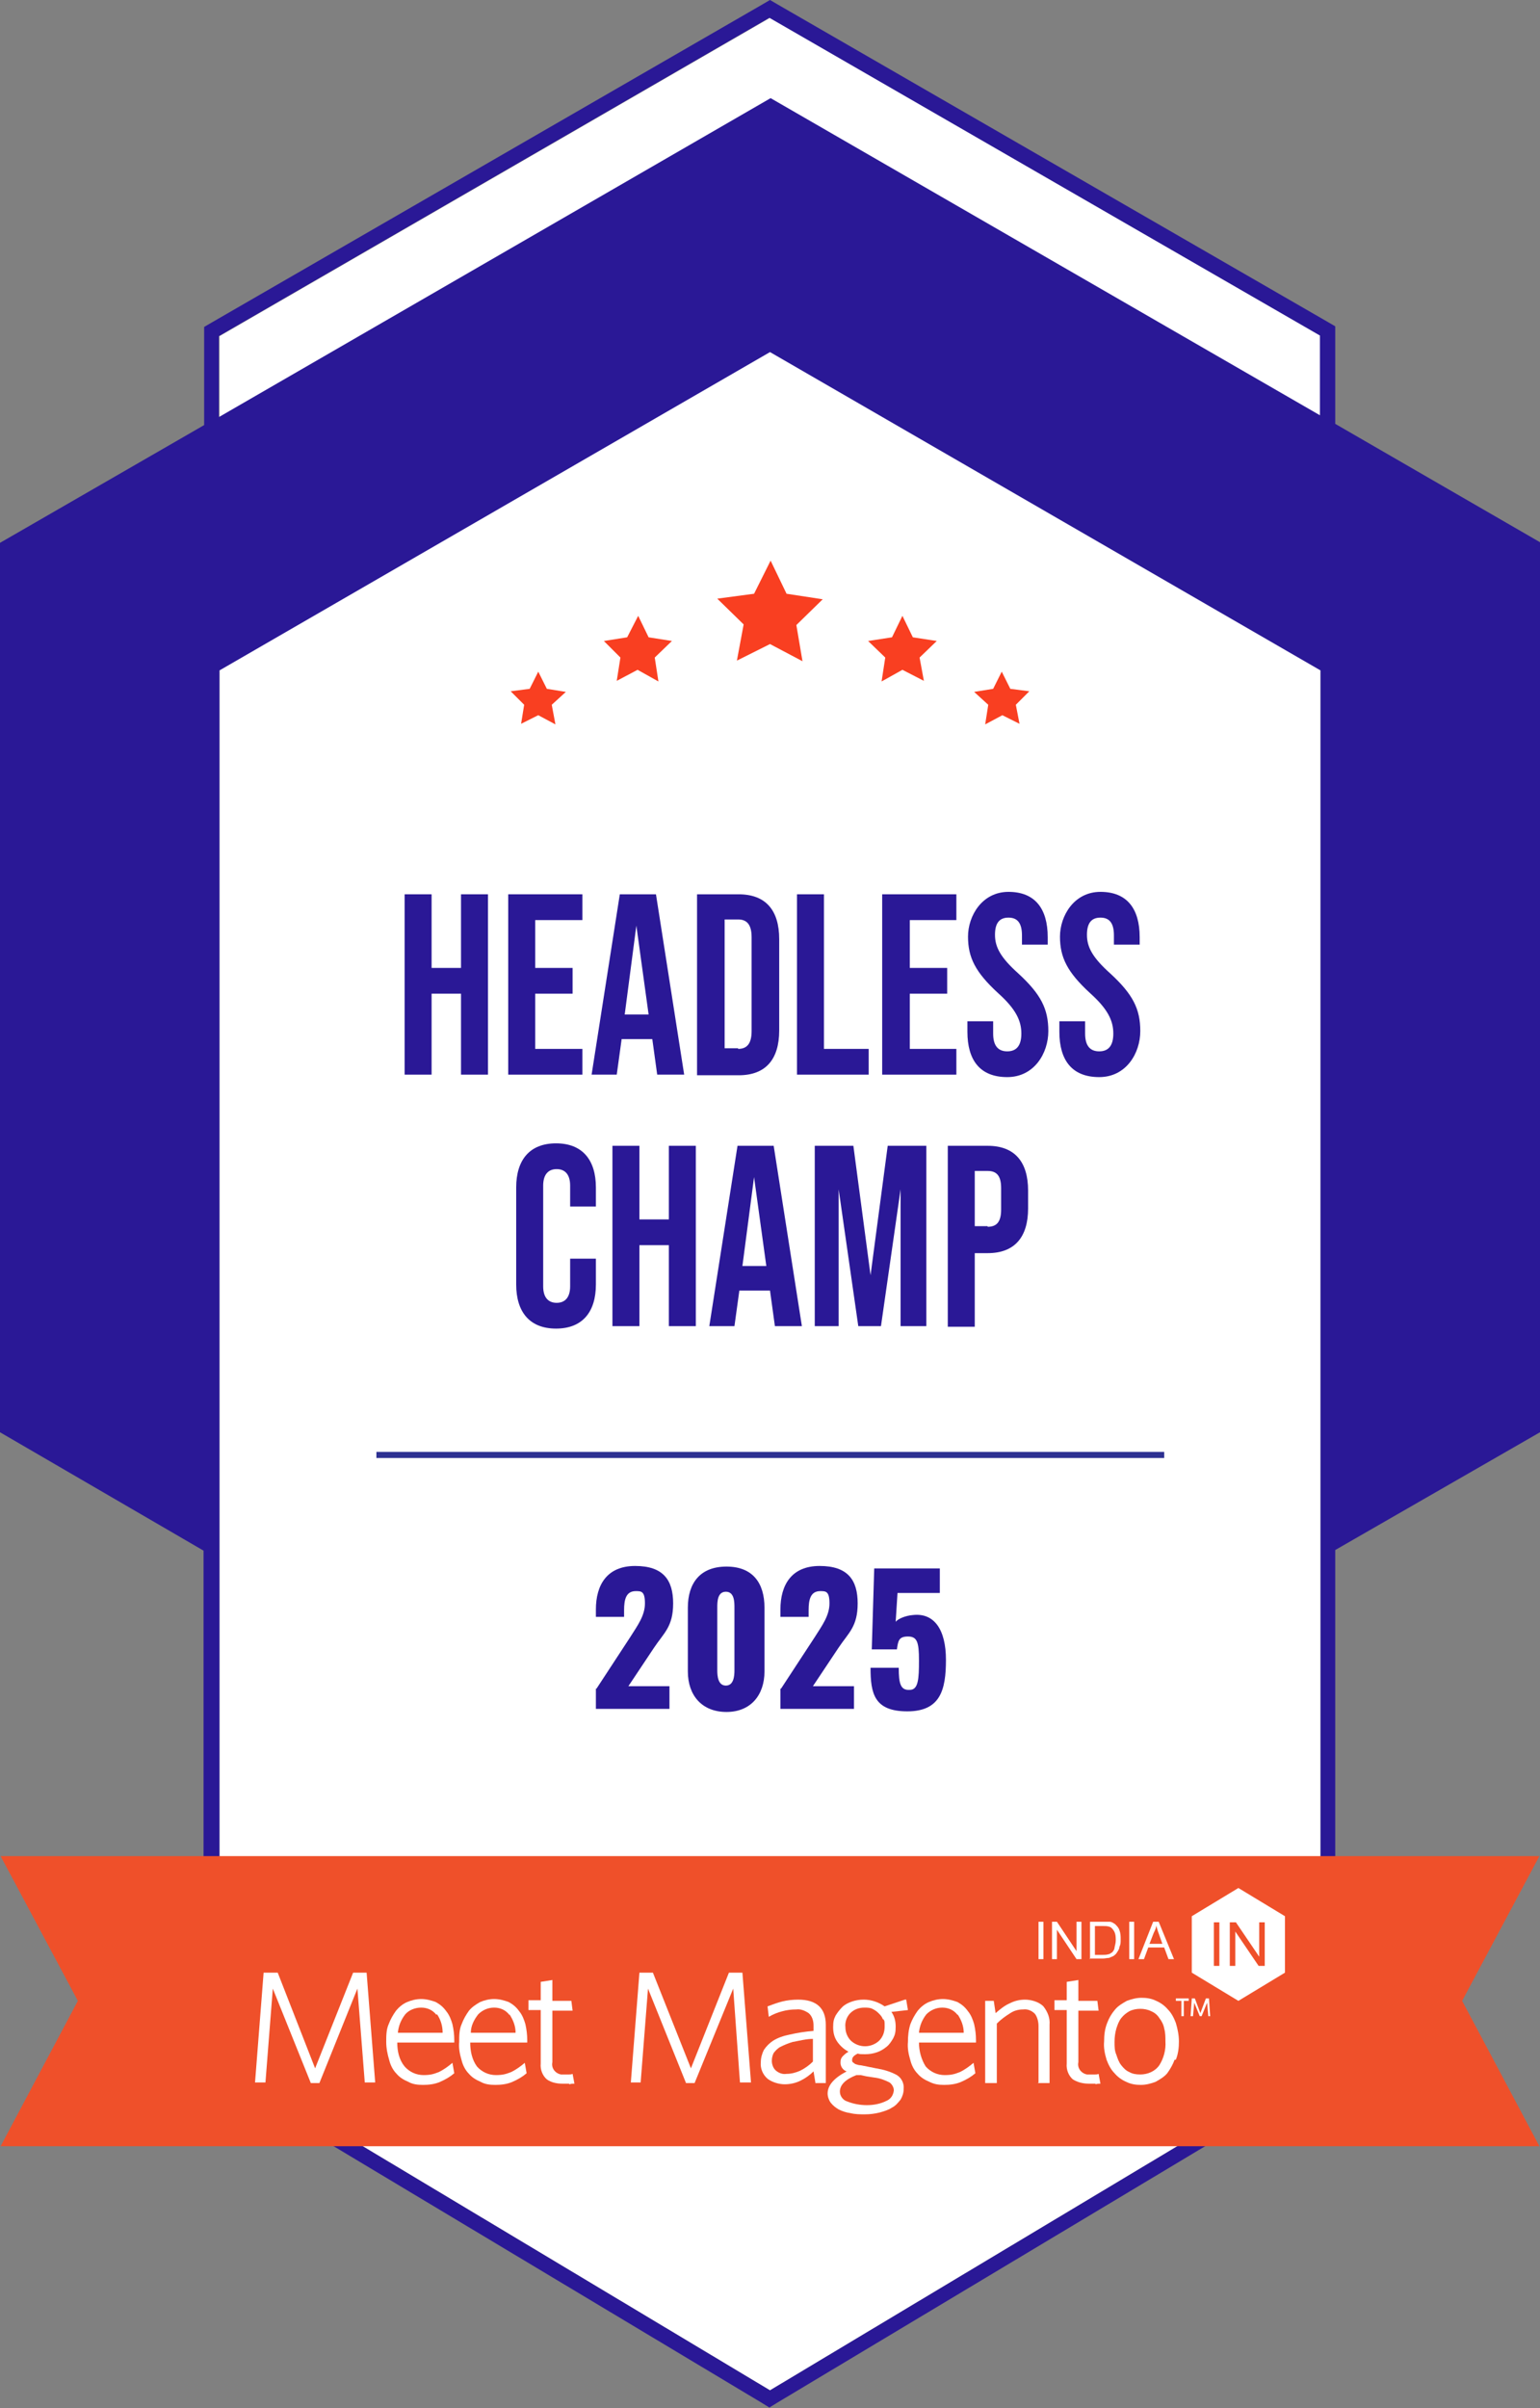 <svg xmlns="http://www.w3.org/2000/svg" viewBox="0 0 251.2 392.6"><rect x="0" y="0" width="251.2" height="392.6" fill="#808080" stroke="none"/><defs><style> .cls-1, .cls-2 { fill: #fff; } .cls-3 { fill: #ef502a; } .cls-2 { fill-rule: evenodd; } .cls-4 { isolation: isolate; } .cls-5 { fill: #2a1896; } .cls-6 { fill: none; stroke: #2e3192; stroke-miterlimit: 10; } .cls-7 { fill: #f93f21; } </style></defs><g><g id="Layer_1"><g id="Layer_2"><polygon class="cls-1" points="215.4 335.9 125.6 389.7 35.8 335.9 35.8 54.8 125.6 2.9 215.4 54.7 215.4 335.9"></polygon><path class="cls-5" d="M251.2,88.4l-33.4-19.3v-15.9l-1.2-.7L126.8.7,125.6,0l-1.2.7L34.5,52.6l-1.2.7v16L0,88.5v145l33.2,19.3v84.4l1.2.7,89.8,53.8,1.3.8,1.3-.8,89.8-53.8,1.2-.7v-84.5l33.4-19.2V88.4h0ZM35.7,54.8L125.5,2.9l89.8,51.8v13L125.7,16l-90,52v-13.1h0ZM215.4,335.9l-89.8,53.8-89.8-53.8v-81.6h0V109.3l89.8-51.9,89.8,51.9v226.5h0Z"></path><g><polygon class="cls-7" points="128.3 96.8 134.2 97.7 129.9 101.9 130.9 107.8 125.6 105 120.2 107.7 121.3 101.8 117 97.6 123 96.8 125.7 91.4 128.3 96.8"></polygon><polygon class="cls-7" points="105.8 103.9 109.6 104.5 106.8 107.2 107.4 111.1 104 109.2 100.6 111 101.2 107.2 98.5 104.5 102.3 103.9 104.1 100.4 105.8 103.9"></polygon><polygon class="cls-7" points="89.2 112.3 92.3 112.8 90 114.9 90.6 118.1 87.8 116.6 85 118 85.5 114.9 83.3 112.7 86.4 112.3 87.8 109.5 89.2 112.3"></polygon><polygon class="cls-7" points="145.5 103.9 141.6 104.5 144.4 107.2 143.8 111.1 147.2 109.2 150.7 111 150 107.2 152.8 104.5 148.9 103.9 147.2 100.4 145.5 103.9"></polygon><polygon class="cls-7" points="162 112.3 158.9 112.8 161.2 114.9 160.7 118.1 163.5 116.6 166.3 118 165.7 114.9 167.9 112.7 164.8 112.3 163.4 109.5 162 112.3"></polygon></g><g><path class="cls-5" d="M66,145.8h4.4v12h4.8v-12h4.4v29.4h-4.4v-13.2h-4.8v13.2h-4.4v-29.4Z"></path><path class="cls-5" d="M82.9,145.8h12.1v4.2h-7.7v7.8h6.1v4.2h-6.1v9h7.7v4.2h-12.1v-29.4h0Z"></path><path class="cls-5" d="M101,145.8h6l4.6,29.4h-4.4l-.8-5.8h-5l-.8,5.8h-4.1l4.6-29.4h0ZM105.8,165.4l-2-14.5h0l-1.9,14.5h4,0Z"></path><path class="cls-5" d="M113.7,145.8h6.8c4.4,0,6.6,2.6,6.6,7.3v14.9c0,4.7-2.2,7.3-6.6,7.3h-6.8v-29.4h0ZM120.4,171c1.4,0,2.2-.8,2.2-2.9v-15.3c0-2.1-.8-2.9-2.2-2.9h-2.2v21h2.2Z"></path><path class="cls-5" d="M130,145.8h4.4v25.2h7.3v4.2h-11.7v-29.4h0Z"></path><path class="cls-5" d="M143.9,145.8h12.1v4.2h-7.6v7.8h6.1v4.2h-6.1v9h7.6v4.2h-12.1v-29.4h0Z"></path><path class="cls-5" d="M157.8,168.2v-1.7h4.2v2c0,2.1.9,2.9,2.3,2.9s2.3-.8,2.3-2.9-.9-4-3.8-6.6c-3.7-3.4-4.9-5.8-4.9-9.2s2.3-7.3,6.6-7.3,6.4,2.7,6.4,7.4v1.2h-4.2v-1.5c0-2.1-.8-2.9-2.2-2.9s-2.2.8-2.2,2.8.9,3.7,3.8,6.3c3.7,3.4,4.9,5.8,4.9,9.4s-2.3,7.5-6.7,7.5-6.5-2.7-6.5-7.4h0Z"></path><path class="cls-5" d="M172.8,168.2v-1.7h4.2v2c0,2.1.9,2.9,2.3,2.9s2.3-.8,2.3-2.9-.9-4-3.8-6.6c-3.7-3.4-4.9-5.8-4.9-9.2s2.3-7.3,6.6-7.3,6.4,2.7,6.4,7.4v1.2h-4.2v-1.5c0-2.1-.8-2.9-2.2-2.9s-2.2.8-2.2,2.8.9,3.7,3.8,6.3c3.7,3.4,4.9,5.8,4.9,9.4s-2.3,7.5-6.7,7.5-6.5-2.7-6.5-7.4h0Z"></path><path class="cls-5" d="M84.2,209.4v-15.8c0-4.5,2.2-7.2,6.5-7.2s6.5,2.7,6.5,7.2v3.1h-4.2v-3.4c0-1.9-.9-2.7-2.2-2.7s-2.2.8-2.2,2.7v16.4c0,1.9.9,2.7,2.2,2.7s2.2-.8,2.2-2.7v-4.5h4.2v4.2c0,4.5-2.2,7.2-6.5,7.2s-6.5-2.7-6.5-7.2h0Z"></path><path class="cls-5" d="M99.9,186.8h4.4v12h4.8v-12h4.4v29.4h-4.4v-13.2h-4.8v13.2h-4.4v-29.4Z"></path><path class="cls-5" d="M120.2,186.8h6l4.6,29.4h-4.4l-.8-5.8h-5l-.8,5.8h-4.1l4.6-29.4h0ZM125,206.4l-2-14.5h0l-1.9,14.5h4,0Z"></path><path class="cls-5" d="M132.9,186.8h6.3l2.8,21.1h0l2.8-21.1h6.3v29.4h-4.2v-22.3h0l-3.2,22.3h-3.7l-3.2-22.3h0v22.3h-3.9v-29.4h0Z"></path><path class="cls-5" d="M154.6,186.8h6.5c4.4,0,6.6,2.6,6.6,7.3v2.9c0,4.7-2.2,7.3-6.6,7.3h-2.1v12h-4.4v-29.4h0ZM161.1,200c1.4,0,2.2-.7,2.2-2.8v-3.5c0-2.1-.8-2.8-2.2-2.8h-2.1v9h2.1Z"></path></g><polygon class="cls-3" points="251.1 349.9 .1 349.9 12.7 326.2 .1 302.6 251.1 302.6 238.5 326.2 251.1 349.9"></polygon><g><g><path class="cls-2" d="M202,307.8l3.8,2.3,3.8,2.3v9.2l-3.8,2.3-3.8,2.3-3.8-2.3-3.8-2.3v-9.2l3.8-2.3,3.8-2.3h0ZM198,320.5h.9v-7.1h-.9v7.1ZM200.6,320.5h.9v-5.6l3.8,5.6h1v-7.1h-.9v5.6l-3.8-5.6h-1v7.2h0Z"></path><path class="cls-2" d="M169.4,319.4v-6.1h.8v6.1h-.8ZM171.6,319.4v-6.1h.8l3.2,4.8v-4.8h.8v6.1h-.8l-3.2-4.8v4.8h-.8ZM177.8,319.4v-6.1h3.2c.3,0,.6.2.9.4.3.3.6.6.7,1,.2.5.2,1,.2,1.5s0,.8-.2,1.2c0,.3-.2.6-.4.9-.1.2-.3.4-.6.6-.2.1-.5.2-.7.3-.3,0-.7.1-1,.1h-2.2,0ZM178.6,318.7h1.3c.3,0,.6,0,.9-.1.2,0,.4-.2.6-.3.2-.2.4-.5.4-.8.1-.4.2-.8.2-1.2s0-1-.3-1.5c-.2-.3-.4-.6-.8-.7-.3-.1-.7-.1-1-.1h-1.3v4.7h0ZM184.2,319.4v-6.1h.8v6.1h-.8ZM185.7,319.4l2.4-6.1h.9l2.5,6.1h-.9l-.7-1.9h-2.6l-.7,1.9h-.9ZM187.5,316.9h2.1l-.6-1.7c-.2-.5-.3-1-.4-1.3,0,.4-.2.8-.4,1.2l-.7,1.8h0Z"></path></g><g><polygon class="cls-2" points="59.5 339.5 58.3 324.2 52.1 339.6 50.7 339.6 44.5 324.2 43.3 339.5 41.6 339.5 43 321.6 45.3 321.6 51.4 337.2 57.6 321.6 59.8 321.6 61.2 339.5 59.5 339.5"></polygon><path class="cls-2" d="M74.1,333h-9.3c0,1.4.3,2.8,1.2,3.9.8.9,1.9,1.4,3.1,1.4s1.7-.2,2.5-.5c.8-.4,1.5-.9,2.2-1.5l.3,1.7c-.7.6-1.4,1-2.3,1.4s-1.9.5-2.8.5-1.7-.1-2.4-.5c-.7-.3-1.4-.7-1.9-1.3-.6-.6-1-1.4-1.2-2.2-.3-1-.5-2-.5-3s0-2,.4-2.9c.3-.8.7-1.5,1.2-2.2.5-.6,1.1-1.1,1.8-1.4.7-.3,1.5-.5,2.3-.5s1.6.2,2.4.5c.7.4,1.2.8,1.7,1.5.5.6.8,1.4,1,2.1.2.9.3,1.7.3,2.6v.4h0ZM71.2,328.5c-.6-.8-1.5-1.2-2.5-1.2s-2,.4-2.6,1.1c-.7.9-1.1,1.9-1.2,3h7.3c0-1.1-.3-2.1-.9-3h-.1Z"></path><path class="cls-2" d="M86,333h-9.3c0,1.4.3,2.8,1.1,3.9.8.9,1.9,1.4,3.1,1.4s1.7-.2,2.5-.5c.8-.4,1.5-.9,2.2-1.5l.3,1.7c-.7.6-1.4,1-2.3,1.4s-1.9.5-2.8.5-1.7-.1-2.4-.5c-.7-.3-1.4-.7-1.9-1.3-.6-.6-1-1.4-1.2-2.2-.3-1-.5-2-.4-3,0-1,0-2,.4-2.9.3-.8.7-1.5,1.2-2.2.5-.6,1.1-1,1.8-1.4.7-.3,1.5-.5,2.3-.5s1.6.2,2.4.5c.7.4,1.2.8,1.7,1.5.5.6.8,1.4,1,2.1.2.9.3,1.7.3,2.6v.4h0ZM83.1,328.5c-.6-.8-1.5-1.2-2.5-1.2s-1.9.4-2.6,1.1c-.7.9-1.2,1.9-1.2,3h7.3c0-1.1-.4-2.1-1-3h0Z"></path><path class="cls-2" d="M92.8,339.7h-1.1c-.9,0-1.8-.2-2.5-.7-.7-.6-1.1-1.6-1-2.6v-8.7h-2v-1.6h2v-3l1.9-.3v3.4h3.1l.2,1.6h-3.3v8.4c-.2.9.4,1.8,1.4,2h1.3c.2,0,.4,0,.6-.1l.3,1.6c-.3,0-.5,0-.8.1h0Z"></path><polygon class="cls-2" points="120.7 339.5 119.6 324.2 113.3 339.6 111.9 339.6 105.7 324.2 104.5 339.5 102.9 339.5 104.3 321.6 106.5 321.6 112.7 337.2 118.9 321.6 121.1 321.6 122.5 339.5 120.7 339.5"></polygon><path class="cls-2" d="M133,339.5l-.3-1.8c-.6.6-1.3,1.1-2.1,1.5s-1.7.6-2.6.6-2-.3-2.8-.9c-.8-.7-1.2-1.7-1.1-2.7,0-.7.2-1.4.5-2,.4-.6.9-1.1,1.5-1.5.8-.5,1.7-.8,2.7-1,1.3-.3,2.6-.5,3.9-.6v-.9c0-.7-.2-1.5-.8-2-.6-.4-1.3-.7-2-.6-.8,0-1.6.1-2.3.3-.8.2-1.5.5-2.2.9l-.2-1.7c.8-.3,1.6-.6,2.4-.8.8-.2,1.7-.3,2.6-.3,3,0,4.5,1.4,4.5,4.1v9.5h-1.7ZM132.6,332.4c-1.1,0-2.2.3-3.3.5-.7.2-1.4.5-2,.8-.4.2-.8.6-1.1,1-.2.4-.3.8-.3,1.3s.2,1.2.7,1.6,1.1.6,1.7.5c.8,0,1.5-.2,2.2-.5.8-.4,1.5-.9,2.1-1.5v-3.7h0Z"></path><path class="cls-2" d="M147.8,325.9l.3,1.8-2.7.3c.5.7.7,1.5.7,2.4s-.1,1.3-.4,1.9c-.3.5-.6,1-1.1,1.4s-1,.7-1.6.9c-.6.2-1.2.3-1.9.3s-.8,0-1.2-.1c-.6.3-.9.6-.9,1s0,.2.1.4c.1.1.3.2.4.3.3.1.6.2.9.2l1.5.3,1,.2c1.2.2,2.3.5,3.4,1.1.8.5,1.2,1.4,1.1,2.3,0,.6-.2,1.2-.5,1.7-.4.5-.8,1-1.4,1.3-.6.4-1.3.6-2,.8-.8.2-1.6.3-2.4.3s-1.6,0-2.4-.2c-.7-.1-1.3-.3-1.9-.6-.5-.3-.9-.6-1.3-1.1-.3-.4-.5-1-.5-1.5,0-1.3,1-2.5,3.1-3.6-.6-.2-1-.8-1-1.4s.1-.7.3-1c.3-.3.6-.6,1-.8-.7-.4-1.3-.9-1.8-1.6s-.7-1.5-.7-2.4.1-1.3.4-1.9c.3-.5.7-1,1.1-1.4s1-.7,1.6-.9c.6-.2,1.2-.3,1.9-.3,1.2,0,2.4.4,3.4,1.1l3.3-1.1h.2ZM137,341c0,.7.5,1.4,1.2,1.6,1,.4,2.1.6,3.2.6s2.2-.2,3.2-.7c.7-.3,1.1-.9,1.2-1.7,0-.5-.3-1-.7-1.3-.8-.4-1.6-.7-2.5-.8l-1.3-.2-.9-.2h-.7c-1.8.7-2.7,1.6-2.7,2.7h0ZM144,329.2c-.1-.4-.4-.7-.7-1s-.6-.5-1-.7-.9-.2-1.3-.2c-.9,0-1.7.3-2.3.9s-.9,1.5-.8,2.3c0,.8.3,1.6.9,2.2,1.3,1.2,3.3,1.2,4.6,0,.6-.6.9-1.4.9-2.3s0-.9-.2-1.2h0Z"></path><path class="cls-2" d="M159.2,333h-9.3c0,1.4.4,2.8,1.1,3.9.8.9,1.9,1.4,3.1,1.4s1.7-.2,2.5-.5c.8-.4,1.5-.9,2.2-1.5l.3,1.7c-.7.6-1.4,1-2.3,1.4-.9.4-1.9.5-2.8.5s-1.6-.1-2.4-.5c-.7-.3-1.4-.7-1.9-1.3-.6-.6-1-1.4-1.2-2.2-.3-1-.5-2-.4-3,0-1,.1-2,.4-2.9.3-.8.7-1.5,1.2-2.2.5-.6,1.1-1.1,1.8-1.4s1.5-.5,2.3-.5,1.6.2,2.4.5c.7.4,1.2.8,1.7,1.5.5.6.8,1.4,1,2.1.2.9.3,1.7.3,2.6v.4h0ZM156.2,328.5c-.6-.8-1.5-1.2-2.5-1.2s-1.9.4-2.6,1.1c-.7.9-1.1,1.9-1.2,3h7.3c0-1.1-.4-2.1-1-3h0Z"></path><path class="cls-2" d="M169.4,339.5v-9.2c0-.7-.2-1.5-.6-2-.5-.5-1.2-.8-1.9-.7-.8,0-1.5.2-2.1.6-.8.5-1.5,1-2.2,1.7v9.7h-1.9v-13.4h1.4l.3,2c.7-.6,1.4-1.2,2.3-1.6.8-.4,1.6-.6,2.5-.6s2.2.3,3,1.1c.7.9,1.1,1.9,1,3v9.5h-1.9,0Z"></path><path class="cls-2" d="M178.7,339.7h-1.1c-.9,0-1.8-.2-2.6-.7-.7-.6-1.1-1.6-1-2.6v-8.7h-2v-1.6h2v-3l1.9-.3v3.4h3.1l.2,1.6h-3.3v8.4c-.2.9.4,1.8,1.4,2h1.3c.2,0,.4,0,.6-.1l.3,1.6c-.2,0-.5,0-.8.1h0Z"></path><path class="cls-2" d="M191.6,335.8c-.3.8-.7,1.5-1.2,2.2-.5.6-1.2,1-1.9,1.4-.8.3-1.6.5-2.4.5s-1.6-.1-2.4-.5c-.7-.3-1.4-.8-1.9-1.4-.6-.6-1-1.4-1.3-2.2-.3-1-.5-2-.4-3,0-1,.1-2,.5-3,.3-.8.7-1.5,1.3-2.2.5-.6,1.2-1,1.9-1.4.8-.3,1.6-.5,2.4-.5s1.6.1,2.4.5c.7.3,1.4.8,1.9,1.4.6.6,1,1.4,1.3,2.2.3,1,.5,2,.5,3s-.1,2-.5,3h-.2ZM189.9,330.7c-.1-.6-.4-1.2-.8-1.7-.3-.5-.8-.9-1.3-1.1-.6-.3-1.2-.4-1.8-.4s-1.2.1-1.8.4c-.5.3-.9.6-1.3,1.1-.4.5-.6,1.1-.8,1.7-.2.7-.3,1.4-.3,2.2s0,1.4.3,2.1c.2.6.4,1.2.8,1.7.4.5.8.9,1.3,1.1.5.3,1.1.4,1.8.4,1.2,0,2.4-.5,3.1-1.5.7-1.1,1.1-2.5,1-3.9,0-.7,0-1.4-.2-2.1h0Z"></path><path class="cls-2" d="M193.1,326.2v2.5h-.4v-2.5h-.9v-.4h2.1v.4h-.8ZM197.1,328.7l-.2-2.2-.9,2.2h-.3l-.9-2.2-.2,2.2h-.4l.2-2.9h.5l.9,2.4.9-2.4h.5l.2,2.9h-.4,0Z"></path></g></g><line class="cls-6" x1="61.4" y1="237.2" x2="189.9" y2="237.2"></line><g class="cls-4"><path class="cls-5" d="M97.3,275.3l5.5-8.4c1.2-1.9,2.4-3.5,2.4-5.5s-.6-2-1.5-2c-1.6,0-1.9,1.4-1.9,3.1v1.1h-4.6v-1.2c0-4,1.8-7.1,6.4-7.1s6.2,2.3,6.2,6.1-1.5,4.8-3.1,7.2l-4.2,6.3h6.7v3.7h-12v-3.3Z"></path><path class="cls-5" d="M112.2,272.5v-10.4c0-4,2-6.7,6.3-6.7s6.2,2.7,6.2,6.7v10.4c0,3.8-2.2,6.6-6.2,6.6s-6.3-2.7-6.3-6.6ZM119.8,272.3v-10.2c0-.9,0-2.6-1.4-2.6s-1.4,1.7-1.4,2.6v10.2c0,.9.1,2.5,1.4,2.5s1.4-1.6,1.4-2.5Z"></path><path class="cls-5" d="M127.4,275.3l5.5-8.4c1.2-1.9,2.4-3.5,2.4-5.5s-.6-2-1.5-2c-1.6,0-1.9,1.4-1.9,3.1v1.1h-4.6v-1.2c0-4,1.8-7.1,6.4-7.1s6.2,2.3,6.2,6.1-1.5,4.8-3.1,7.2l-4.2,6.3h6.7v3.7h-12v-3.3Z"></path><path class="cls-5" d="M142,271.9h4.6c0,2.6.3,3.7,1.8,3.6,1.4,0,1.5-1.8,1.5-4.8s-.3-3.9-1.8-3.9-1.6.7-1.8,2.1h-4.1l.4-13.2h10.7v4h-6.9l-.3,4.7c.4-.5,1.6-1,2.8-1.1,3.5-.4,5.4,2.4,5.4,7.3s-.9,8.4-6.3,8.4-6-2.9-6-7.1Z"></path></g></g></g></g></svg>